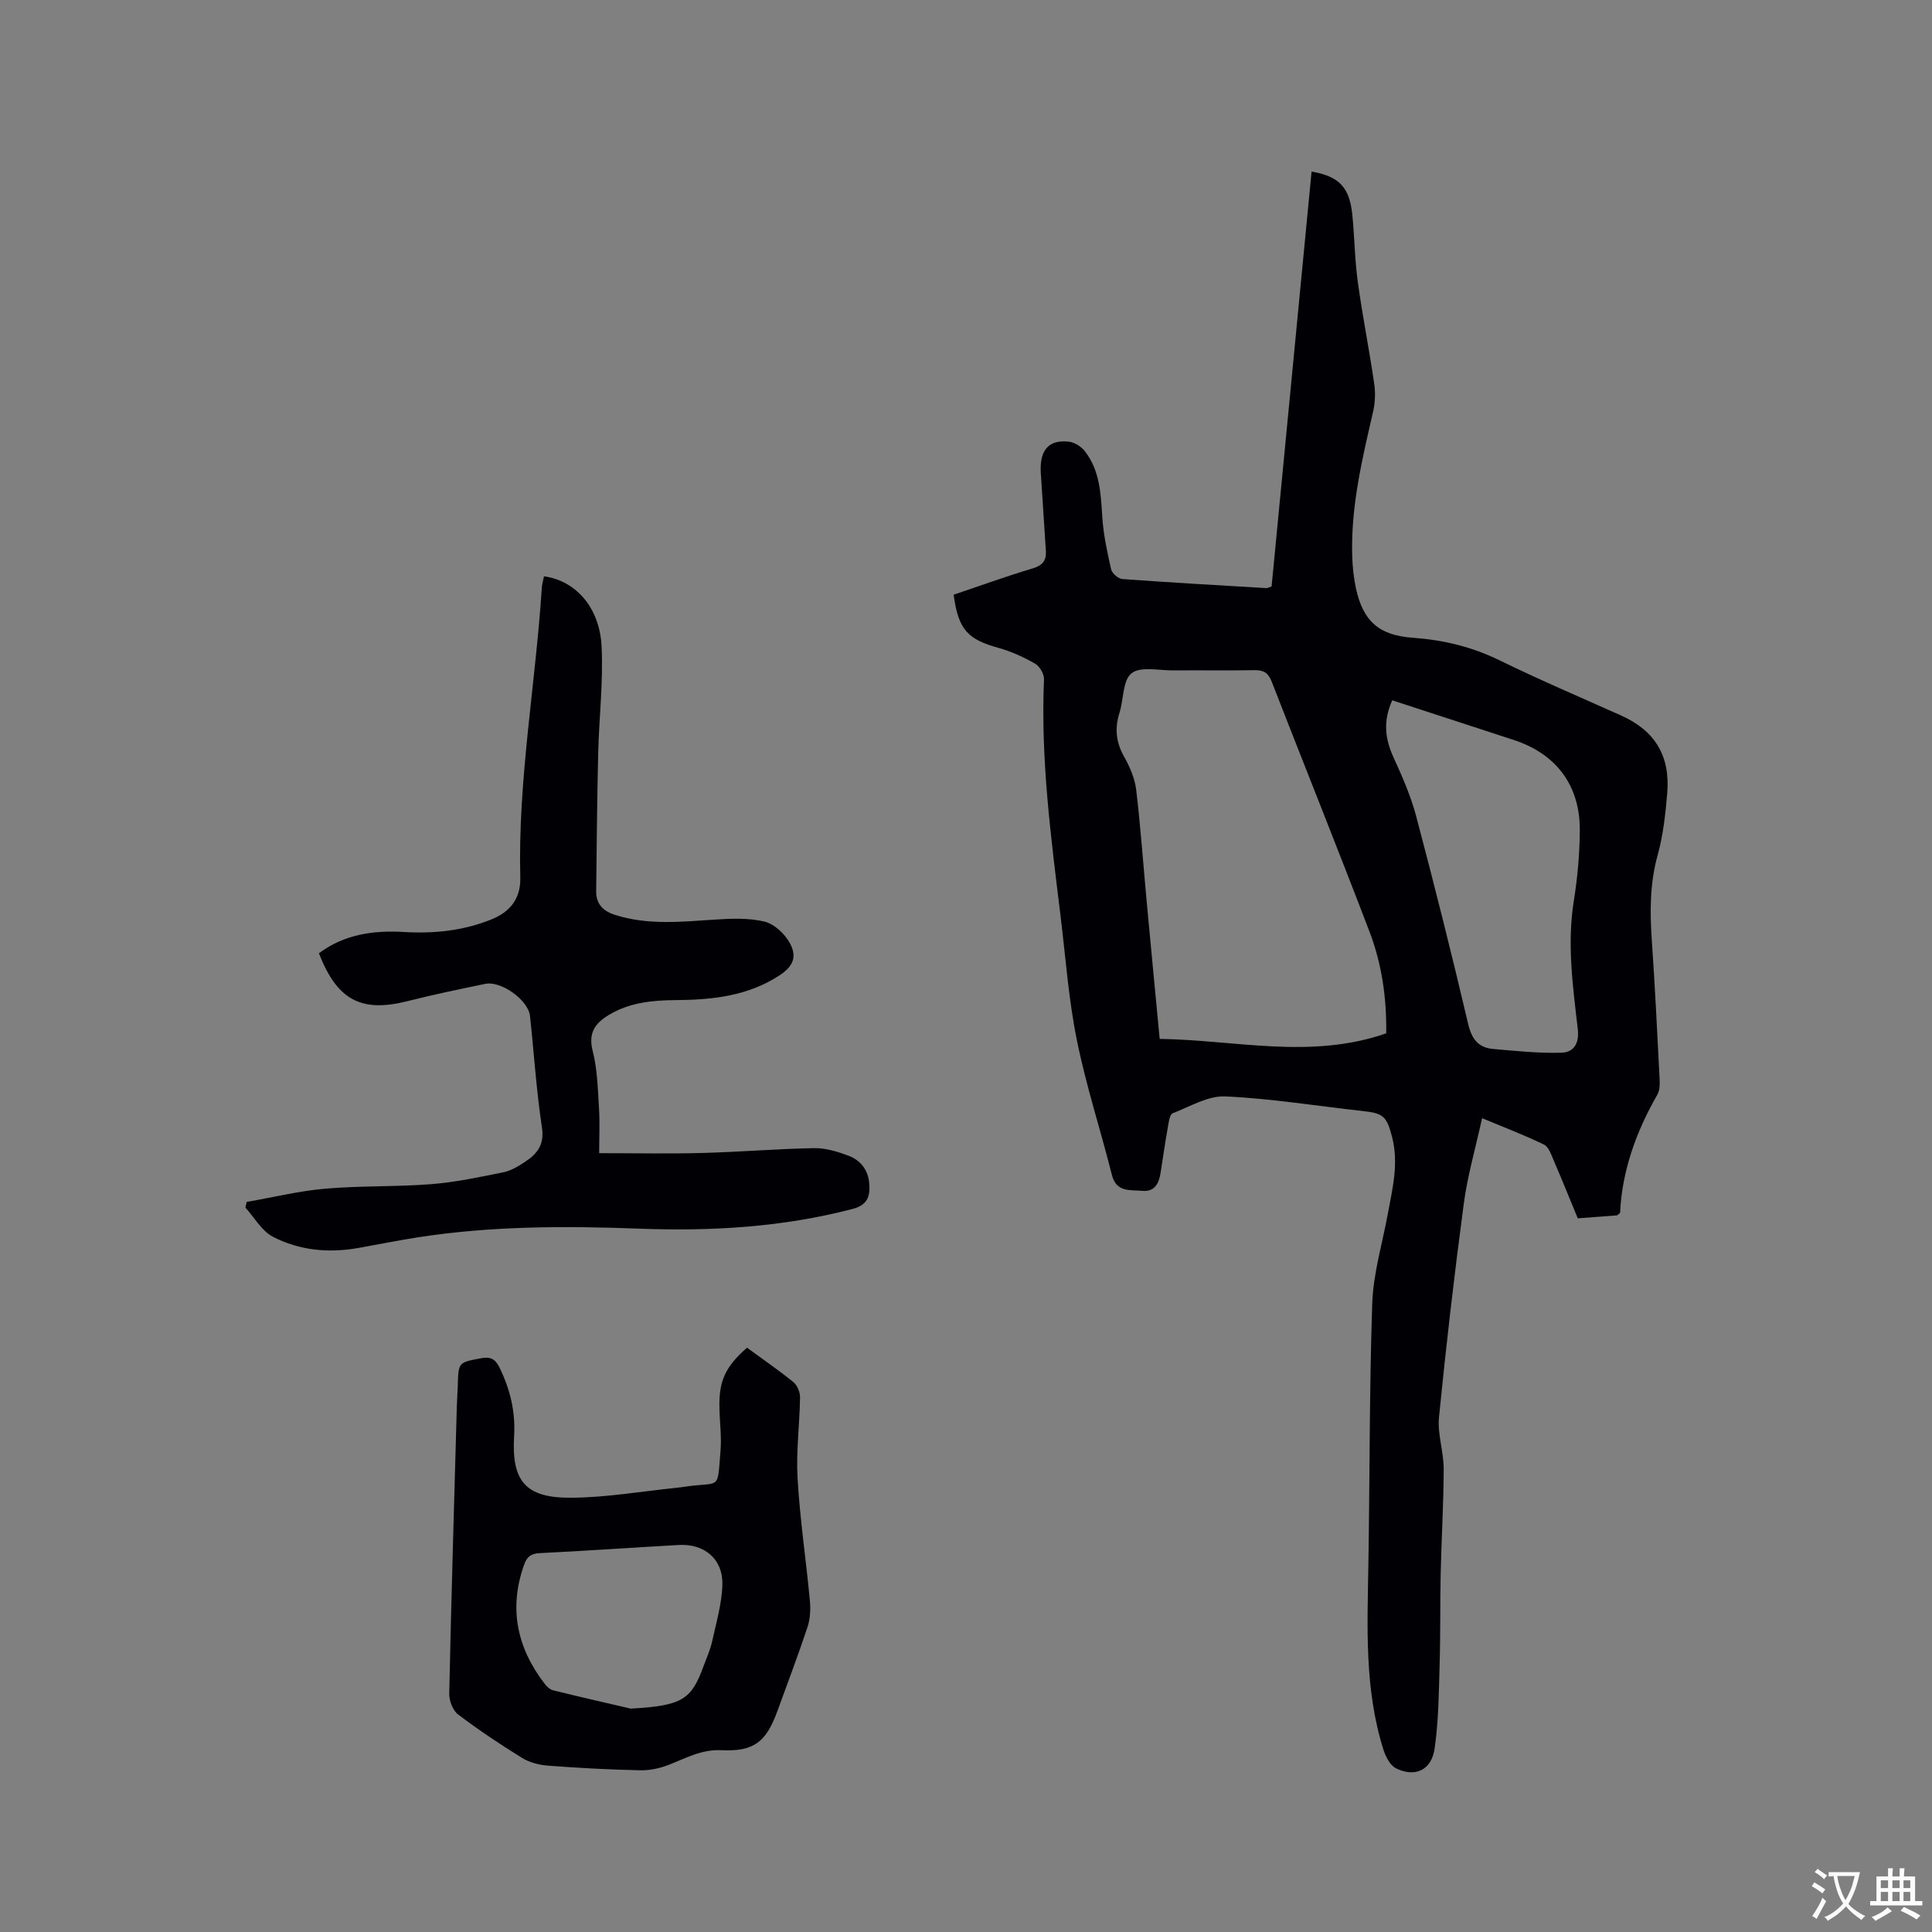 <svg enable-background="new 0 0 400 400" viewBox="0 0 400 400" xmlns="http://www.w3.org/2000/svg"><rect x="0" y="0" width="400" height="400" fill="#808080" stroke="none"/><g fill="#010105"><path d="m197.44 123.13c5.54-1.87 10.91-3.82 16.37-5.45 2.02-.6 2.84-1.63 2.73-3.55-.32-5.38-.72-10.76-1.05-16.15-.3-4.78 1.62-7.03 5.83-6.53 1.17.14 2.54 1.01 3.28 1.96 3.1 3.97 3.31 8.74 3.61 13.56.23 3.66 1.02 7.3 1.83 10.88.19.84 1.47 1.97 2.31 2.03 9.93.73 19.87 1.29 29.81 1.88.28.02.58-.17 1.11-.34 2.76-28.59 5.52-57.23 8.28-85.9 5.75 1 7.87 3.27 8.44 9.02.46 4.63.5 9.32 1.14 13.92.97 7.03 2.37 13.99 3.39 21.01.28 1.91.18 4-.26 5.88-2.27 9.81-4.6 19.61-4.3 29.78.07 2.21.3 4.45.76 6.62 1.48 6.86 4.76 9.79 11.79 10.29 6.31.45 12.24 1.87 17.97 4.68 8.27 4.04 16.76 7.65 25.16 11.42 6.97 3.13 10.19 8.31 9.54 16.09-.36 4.31-.84 8.7-1.99 12.85-1.62 5.86-1.61 11.67-1.2 17.62.66 9.52 1.12 19.05 1.61 28.58.06 1.12.06 2.46-.47 3.37-4.44 7.71-7.32 15.91-7.71 24.46-.49.4-.57.51-.65.52-2.7.21-5.41.41-8.11.61-1.65-3.98-3.25-7.97-4.96-11.93-.52-1.2-1.04-2.84-2.03-3.33-3.97-1.94-8.12-3.51-12.82-5.47-1.36 6.22-3.02 11.9-3.79 17.7-1.96 14.7-3.67 29.44-5.13 44.2-.35 3.5.98 7.14.97 10.72-.01 7.17-.46 14.33-.62 21.5-.14 6.32-.03 12.65-.22 18.97-.17 5.8-.21 11.65-1.03 17.38-.64 4.51-4.02 6.08-7.99 4.14-1.21-.59-2.13-2.37-2.59-3.8-3.99-12.56-3.35-25.51-3.14-38.43.3-18.02.19-36.05.8-54.06.21-6.16 2.07-12.27 3.2-18.4.98-5.3 2.32-10.56.91-16.02-1.12-4.31-1.81-4.92-6.1-5.39-9.48-1.03-18.93-2.59-28.43-3.02-3.59-.16-7.33 2.11-10.91 3.5-.57.22-.78 1.66-.94 2.57-.57 3.23-1.05 6.48-1.55 9.73-.34 2.19-1.2 3.99-3.8 3.75-2.49-.23-5.36.38-6.29-3.31-2.35-9.34-5.36-18.54-7.26-27.96-1.7-8.39-2.31-17-3.35-25.52-1.99-16.31-4.16-32.6-3.44-49.1.05-1.08-.88-2.7-1.82-3.24-2.36-1.36-4.91-2.53-7.52-3.26-6.49-1.78-8.39-3.79-9.37-11.03zm89.56 90.81c.11-7.48-.95-14.51-3.5-21.16-6.61-17.29-13.51-34.46-20.23-51.7-.69-1.78-1.69-2.37-3.54-2.33-5.61.1-11.23 0-16.85.05-2.95.02-6.74-.88-8.61.6-1.84 1.45-1.62 5.41-2.5 8.2-1.02 3.22-.71 6.11.98 9.09 1.17 2.08 2.19 4.45 2.48 6.78.92 7.67 1.45 15.39 2.17 23.09.87 9.37 1.77 18.73 2.7 28.53 15.7.23 31.25 4.3 46.9-1.15zm1.25-68.95c-1.97 4.38-1.46 8.03.26 11.81 1.79 3.93 3.56 7.95 4.67 12.1 3.79 14.32 7.41 28.69 10.79 43.11.74 3.18 2.15 4.91 5.2 5.17 4.69.41 9.41.91 14.1.77 2.51-.07 3.74-1.83 3.39-4.91-1.02-8.82-2.25-17.64-.81-26.59.77-4.79 1.2-9.69 1.23-14.55.05-9.26-4.85-15.77-13.56-18.66-8.33-2.72-16.66-5.43-25.27-8.25z"/><path d="m124.05 238.75c7.43 0 14.4.15 21.37-.04 7.72-.2 15.43-.86 23.14-1 2.35-.04 4.82.71 7.07 1.55 2.52.94 4.12 2.95 4.34 5.77.21 2.64-.33 4.46-3.49 5.28-14.51 3.78-29.22 4.63-44.13 4.07-15.36-.58-30.73-.57-45.99 1.82-4.08.64-8.13 1.46-12.19 2.18-6.13 1.1-12.17.51-17.65-2.31-2.32-1.2-3.83-3.98-5.71-6.04.09-.39.17-.79.26-1.18 5.43-.95 10.83-2.28 16.3-2.75 7.27-.63 14.62-.36 21.9-.93 5.03-.4 10.02-1.46 14.98-2.47 1.6-.33 3.14-1.28 4.54-2.21 2.49-1.65 3.95-3.55 3.41-7.09-1.16-7.64-1.64-15.38-2.47-23.07-.36-3.28-5.97-7.31-9.27-6.63-5.39 1.11-10.78 2.23-16.11 3.58-9.52 2.41-14.55-.18-18.32-9.92 5.23-3.91 11.26-4.78 17.6-4.4 6.21.36 12.24-.24 18.08-2.59 4.02-1.62 6.12-4.41 6.01-8.74-.51-20.1 3.16-39.9 4.45-59.87.05-.82.3-1.63.46-2.44 6.48.88 11.5 6.35 11.92 14.46.38 7.35-.53 14.76-.7 22.15-.23 9.51-.3 19.03-.42 28.54-.03 2.72 1.42 4.16 3.97 4.97 6.77 2.13 13.61 1.41 20.49.96 3.45-.23 7.06-.39 10.37.4 2.02.48 4.17 2.49 5.23 4.39 1.66 2.97.66 4.97-2.24 6.84-6.52 4.21-13.85 4.98-21.34 5.03-4.82.03-9.52.49-13.78 3.03-2.88 1.71-4.39 3.7-3.42 7.5.98 3.84 1.06 7.93 1.31 11.92.18 3.05.03 6.11.03 9.24z"/><path d="m154.66 279.03c3.31 2.42 6.55 4.64 9.58 7.1.81.66 1.41 2.09 1.4 3.16-.08 5.61-.84 11.25-.51 16.83.49 8.42 1.75 16.8 2.54 25.2.17 1.83.09 3.82-.48 5.54-1.93 5.82-4.12 11.55-6.21 17.32-2.35 6.48-4.87 8.5-11.61 8.18-4.08-.2-7.31 1.61-10.83 3-1.88.74-4.03 1.21-6.04 1.16-6.35-.14-12.7-.48-19.03-.96-1.82-.14-3.8-.63-5.33-1.57-4.56-2.82-9.04-5.8-13.31-9.04-1.09-.83-1.85-2.85-1.82-4.3.42-19.7 1.01-39.4 1.56-59.1.04-1.59.16-3.17.21-4.76.14-4.8.16-4.69 4.77-5.57 2.03-.39 3.01.14 3.91 2 2.17 4.49 3.28 9.07 2.98 14.1-.55 9.35 2.35 12.82 11.77 12.77 7.26-.04 14.52-1.31 21.78-2.05.74-.07 1.47-.19 2.21-.29 7.1-.97 6.29.89 6.98-7.46.24-2.94-.19-5.92-.23-8.89-.12-5.51 1.23-8.44 5.71-12.37zm-24.08 74.72c10.9-.59 12.58-1.99 15.1-8.83.62-1.69 1.38-3.35 1.76-5.09.85-3.9 2.02-7.83 2.12-11.78.13-5.28-3.74-8.47-9-8.18-9.61.54-19.22 1.22-28.83 1.69-1.8.09-2.63.75-3.2 2.34-3.25 9.07-1.51 17.25 4.26 24.74.43.56 1.07 1.16 1.71 1.32 5.94 1.46 11.91 2.82 16.08 3.79z"/></g><path d="m377.9 391.2c-.2.3-.4.5-.6.8-.7-.6-1.4-1-2.2-1.5.2-.3.4-.5.5-.8.6.4 1.4.8 2.3 1.5zm-1.8 6.1c-.2-.2-.5-.4-.9-.6.4-.6.8-1.2 1.2-1.9s.7-1.3.9-1.9c.3.3.5.5.8.7-.7 1.3-1.4 2.6-2 3.7zm2.2-9c-.3.3-.5.5-.6.8-.6-.6-1.3-1.1-2-1.5.3-.3.5-.5.6-.7.6.5 1.3.9 2 1.4zm.3.2v-.9h2 4.5c-.3 1.3-.6 2.5-1 3.6s-.9 2.1-1.4 3c.4.5 1 1 1.6 1.4s1.2.8 1.9 1.1c-.3.2-.5.4-.8.8-.4-.3-1-.7-1.6-1.2s-1.2-1.1-1.6-1.6c-.5.6-1.1 1.1-1.7 1.6s-1.4.9-2.1 1.4c-.1-.3-.3-.5-.7-.8.6-.2 1.2-.5 1.9-1s1.4-1.1 2-1.8c-.5-.8-.9-1.6-1.2-2.5s-.6-2-.8-3.2c-.4.1-.7.1-1 .1zm2.5 2.7c.3 1 .7 1.7 1 2.2.3-.5.6-1.1 1-2s.6-1.9.9-3h-3.2-.4c.1.9.3 1.8.7 2.8z" fill="#fafbfa"/><path d="m396.5 388.5v1.5 3.6h1.5v.9c-.4 0-1 0-1.7 0h-7.9c-.5 0-.9 0-1.2 0v-.9h1.3v-3.5c0-.7 0-1.2 0-1.6h2.4c0-.8 0-1.4 0-1.7h1c0 .3-.1.8-.1 1.7h1.5c0-.8 0-1.4 0-1.7h1c0 .3-.1.9-.1 1.7zm-8.2 9.2c-.2-.3-.5-.5-.8-.8.8-.3 1.4-.6 1.9-.9s1-.7 1.4-1.1c.3.3.6.5.9.8-1.6 1-2.8 1.6-3.4 2zm2.6-6.8v-1.6h-1.5v1.6zm0 2.7v-1.9h-1.5v1.9zm2.4-2.7v-1.6h-1.5v1.6zm0 2.7v-1.9h-1.5v1.9zm.2 2 .7-.8c.4.2.9.5 1.6.8s1.3.7 1.8 1c-.3.3-.5.5-.8.8-.4-.3-1.5-1-3.3-1.8zm2-4.7v-1.6h-1.4v1.6zm0 2.7v-1.9h-1.4v1.9z" fill="#fafbfa"/></svg>